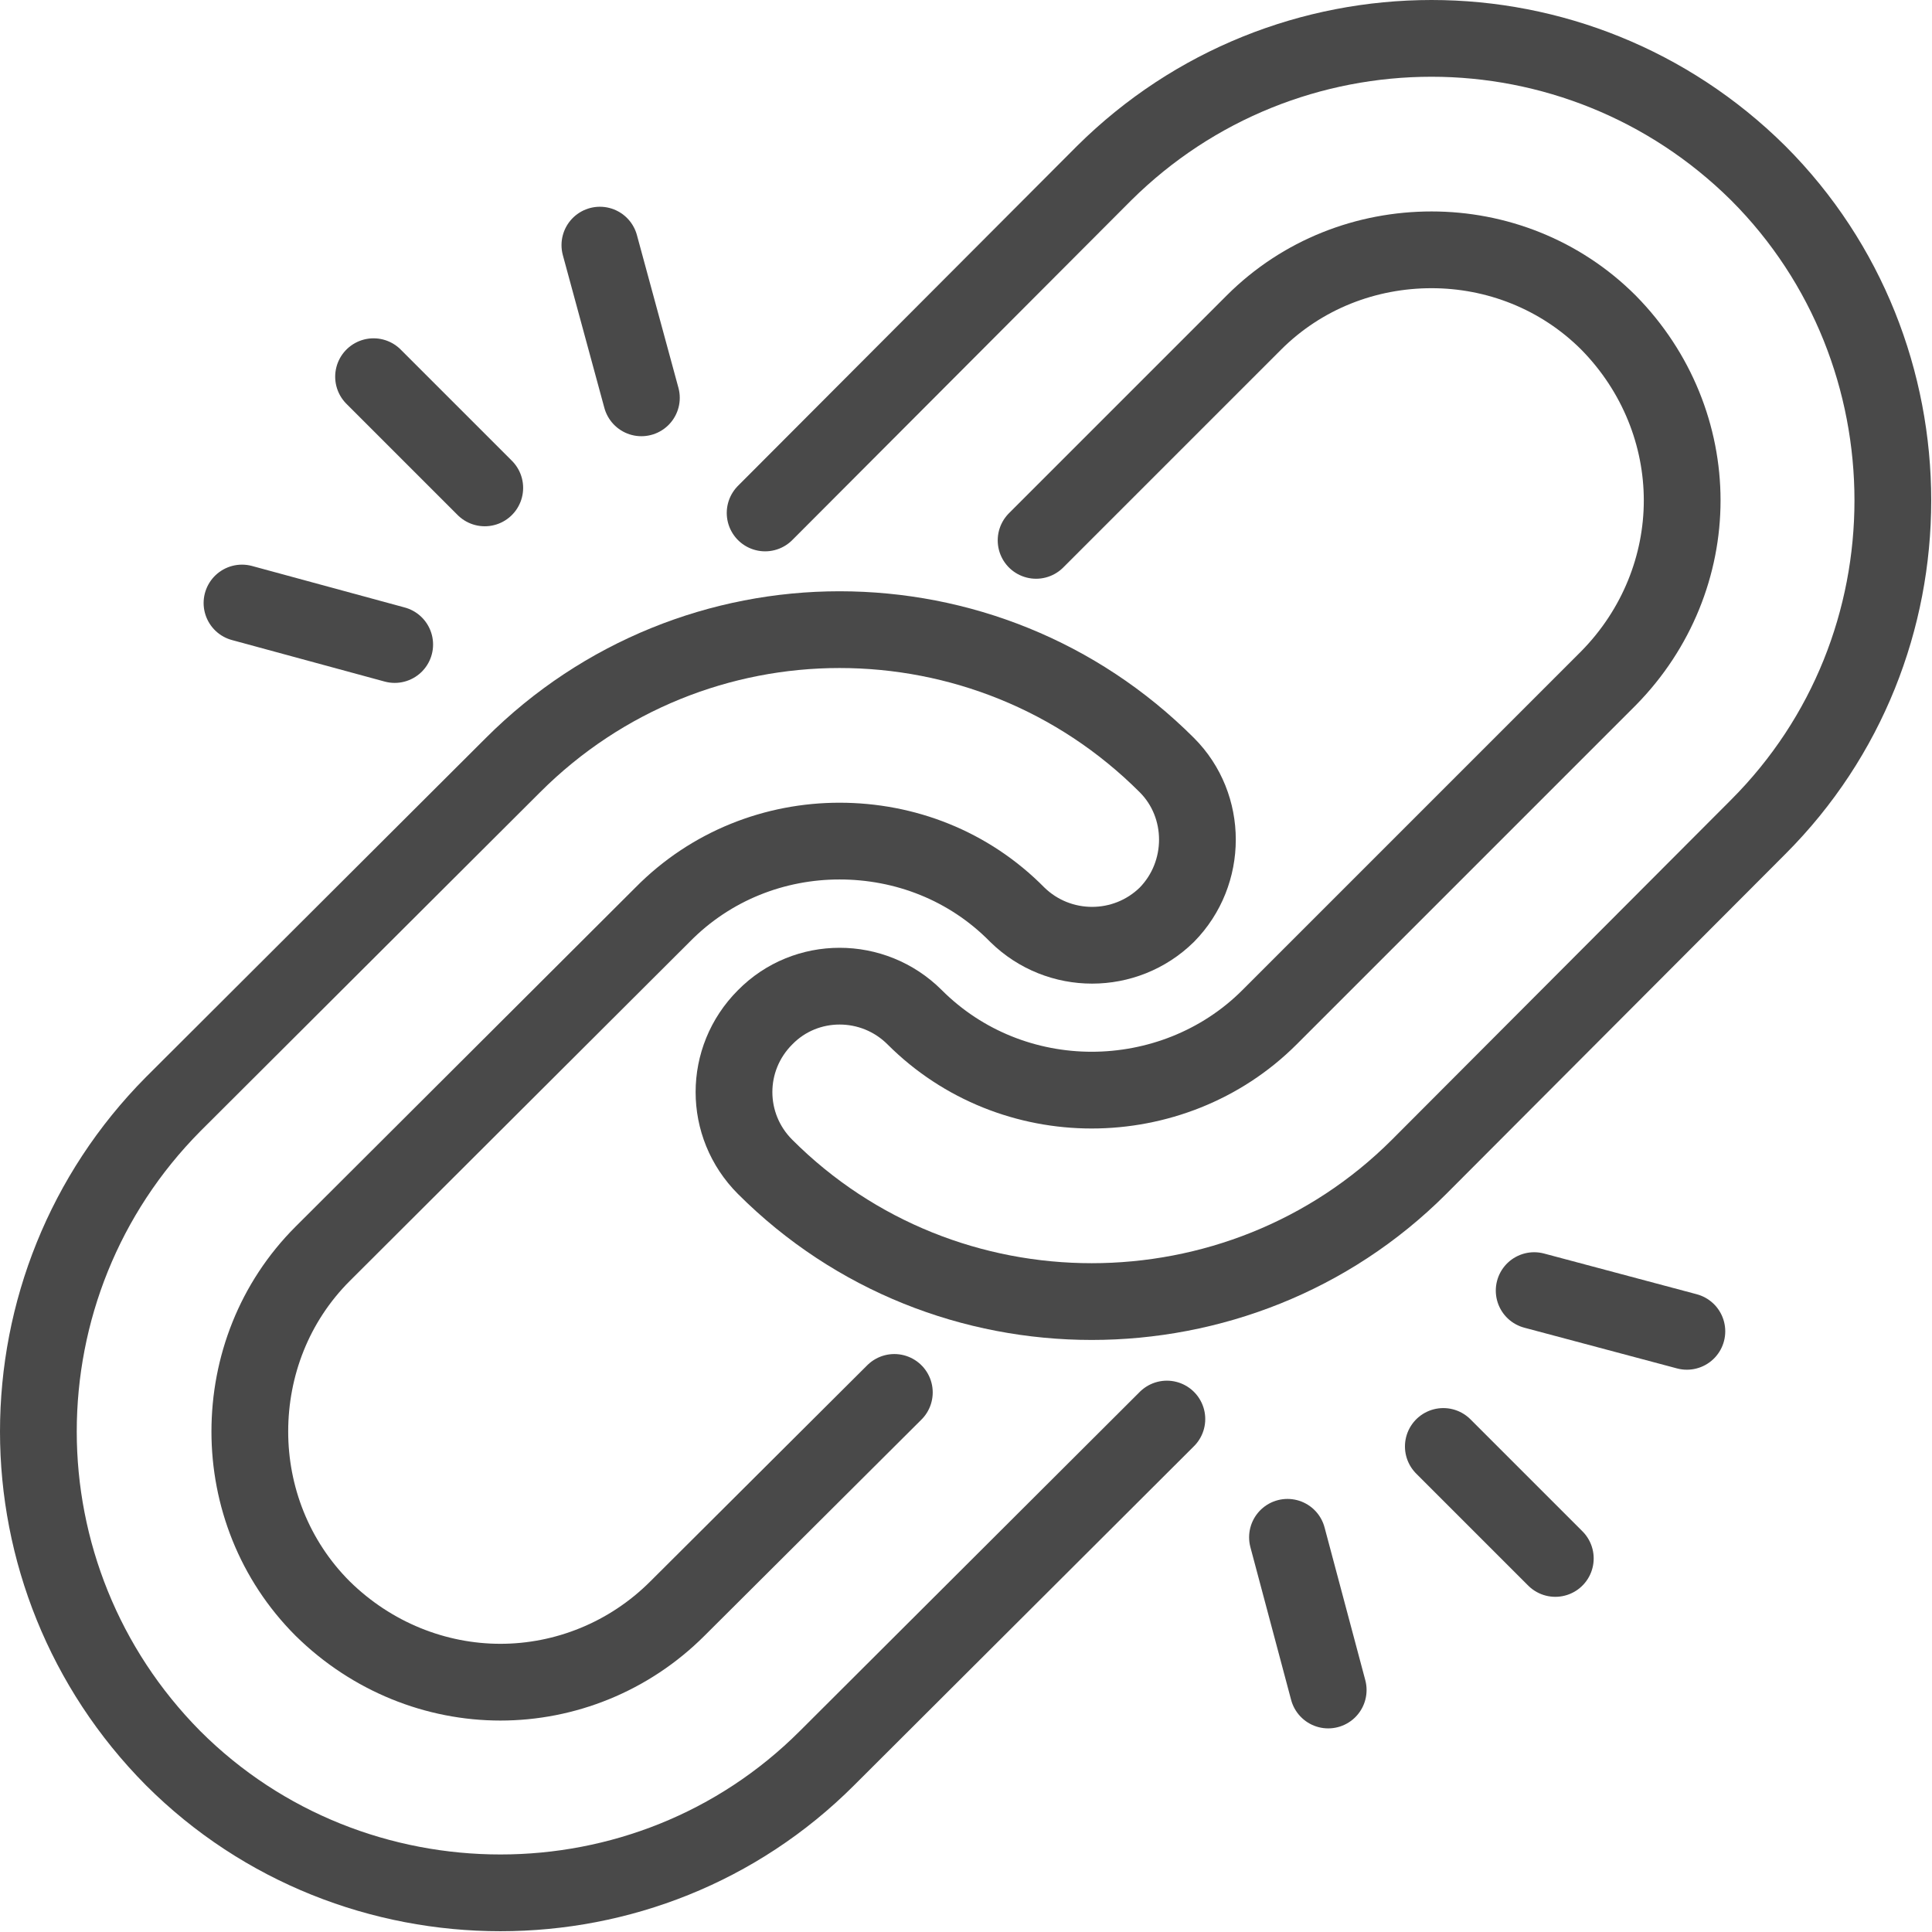 <?xml version="1.0" encoding="UTF-8"?> <svg xmlns="http://www.w3.org/2000/svg" xmlns:xlink="http://www.w3.org/1999/xlink" xmlns:xodm="http://www.corel.com/coreldraw/odm/2003" xml:space="preserve" width="201px" height="201px" version="1.1" style="shape-rendering:geometricPrecision; text-rendering:geometricPrecision; image-rendering:optimizeQuality; fill-rule:evenodd; clip-rule:evenodd" viewBox="0 0 24.67 24.67"> <defs> <style type="text/css"> .str0 {stroke:#494949;stroke-width:0.98;stroke-linecap:round;stroke-linejoin:round;stroke-miterlimit:22.926} .fil1 {fill:none} .fil0 {fill:none;fill-rule:nonzero} </style> </defs> <g id="Слой_x0020_1">  <g id="_2132541807456"> <path class="fil0 str0" d="M11.42 17.78l-2.77 2.76c-0.62,0.62 -1.44,0.94 -2.26,0.94 -0.82,0 -1.64,-0.32 -2.27,-0.94 -0.62,-0.62 -0.93,-1.44 -0.93,-2.26 0,-0.83 0.31,-1.65 0.93,-2.27l4.34 -4.33c0.62,-0.63 1.44,-0.94 2.26,-0.94 0.83,0 1.65,0.31 2.27,0.94 0.53,0.52 1.38,0.52 1.91,0 0.52,-0.53 0.52,-1.39 0,-1.91 -1.15,-1.15 -2.66,-1.73 -4.18,-1.73 -1.51,0 -3.02,0.58 -4.17,1.73l-4.34 4.33c-1.14,1.15 -1.72,2.66 -1.72,4.18 0,1.51 0.58,3.02 1.72,4.17 1.15,1.15 2.67,1.72 4.18,1.72 1.51,0 3.02,-0.57 4.17,-1.72l4.34 -4.33"></path> <path class="fil0 str0" d="M13.23 6.9l2.78 -2.78c0.62,-0.62 1.44,-0.93 2.27,-0.93 0.82,0 1.64,0.31 2.26,0.93 0.62,0.63 0.94,1.45 0.94,2.27 0,0.82 -0.32,1.64 -0.94,2.27l-4.33 4.33c-0.62,0.62 -1.45,0.93 -2.27,0.93 -0.82,0 -1.64,-0.31 -2.26,-0.93 -0.53,-0.53 -1.39,-0.53 -1.91,0 -0.53,0.53 -0.53,1.38 0,1.91 1.15,1.15 2.66,1.72 4.17,1.72 1.51,0 3.03,-0.57 4.18,-1.72l4.33 -4.34c1.15,-1.15 1.72,-2.66 1.72,-4.17 0,-1.51 -0.57,-3.03 -1.72,-4.18 -1.15,-1.14 -2.66,-1.72 -4.17,-1.72 -1.52,0 -3.03,0.58 -4.18,1.72l-4.33 4.34"></path> <g> <line class="fil1 str0" x1="18.43" y1="18.47" x2="19.86" y2="19.9"></line> <line class="fil1 str0" x1="19.59" y1="16.48" x2="21.54" y2="17"></line> <line class="fil1 str0" x1="16.44" y1="19.63" x2="16.96" y2="21.58"></line> </g> <g> <line class="fil1 str0" x1="6.19" y1="6.23" x2="4.77" y2="4.81"></line> <line class="fil1 str0" x1="8.19" y1="5.08" x2="7.66" y2="3.13"></line> <line class="fil1 str0" x1="5.04" y1="8.23" x2="3.09" y2="7.7"></line> </g> </g> </g> </svg> 